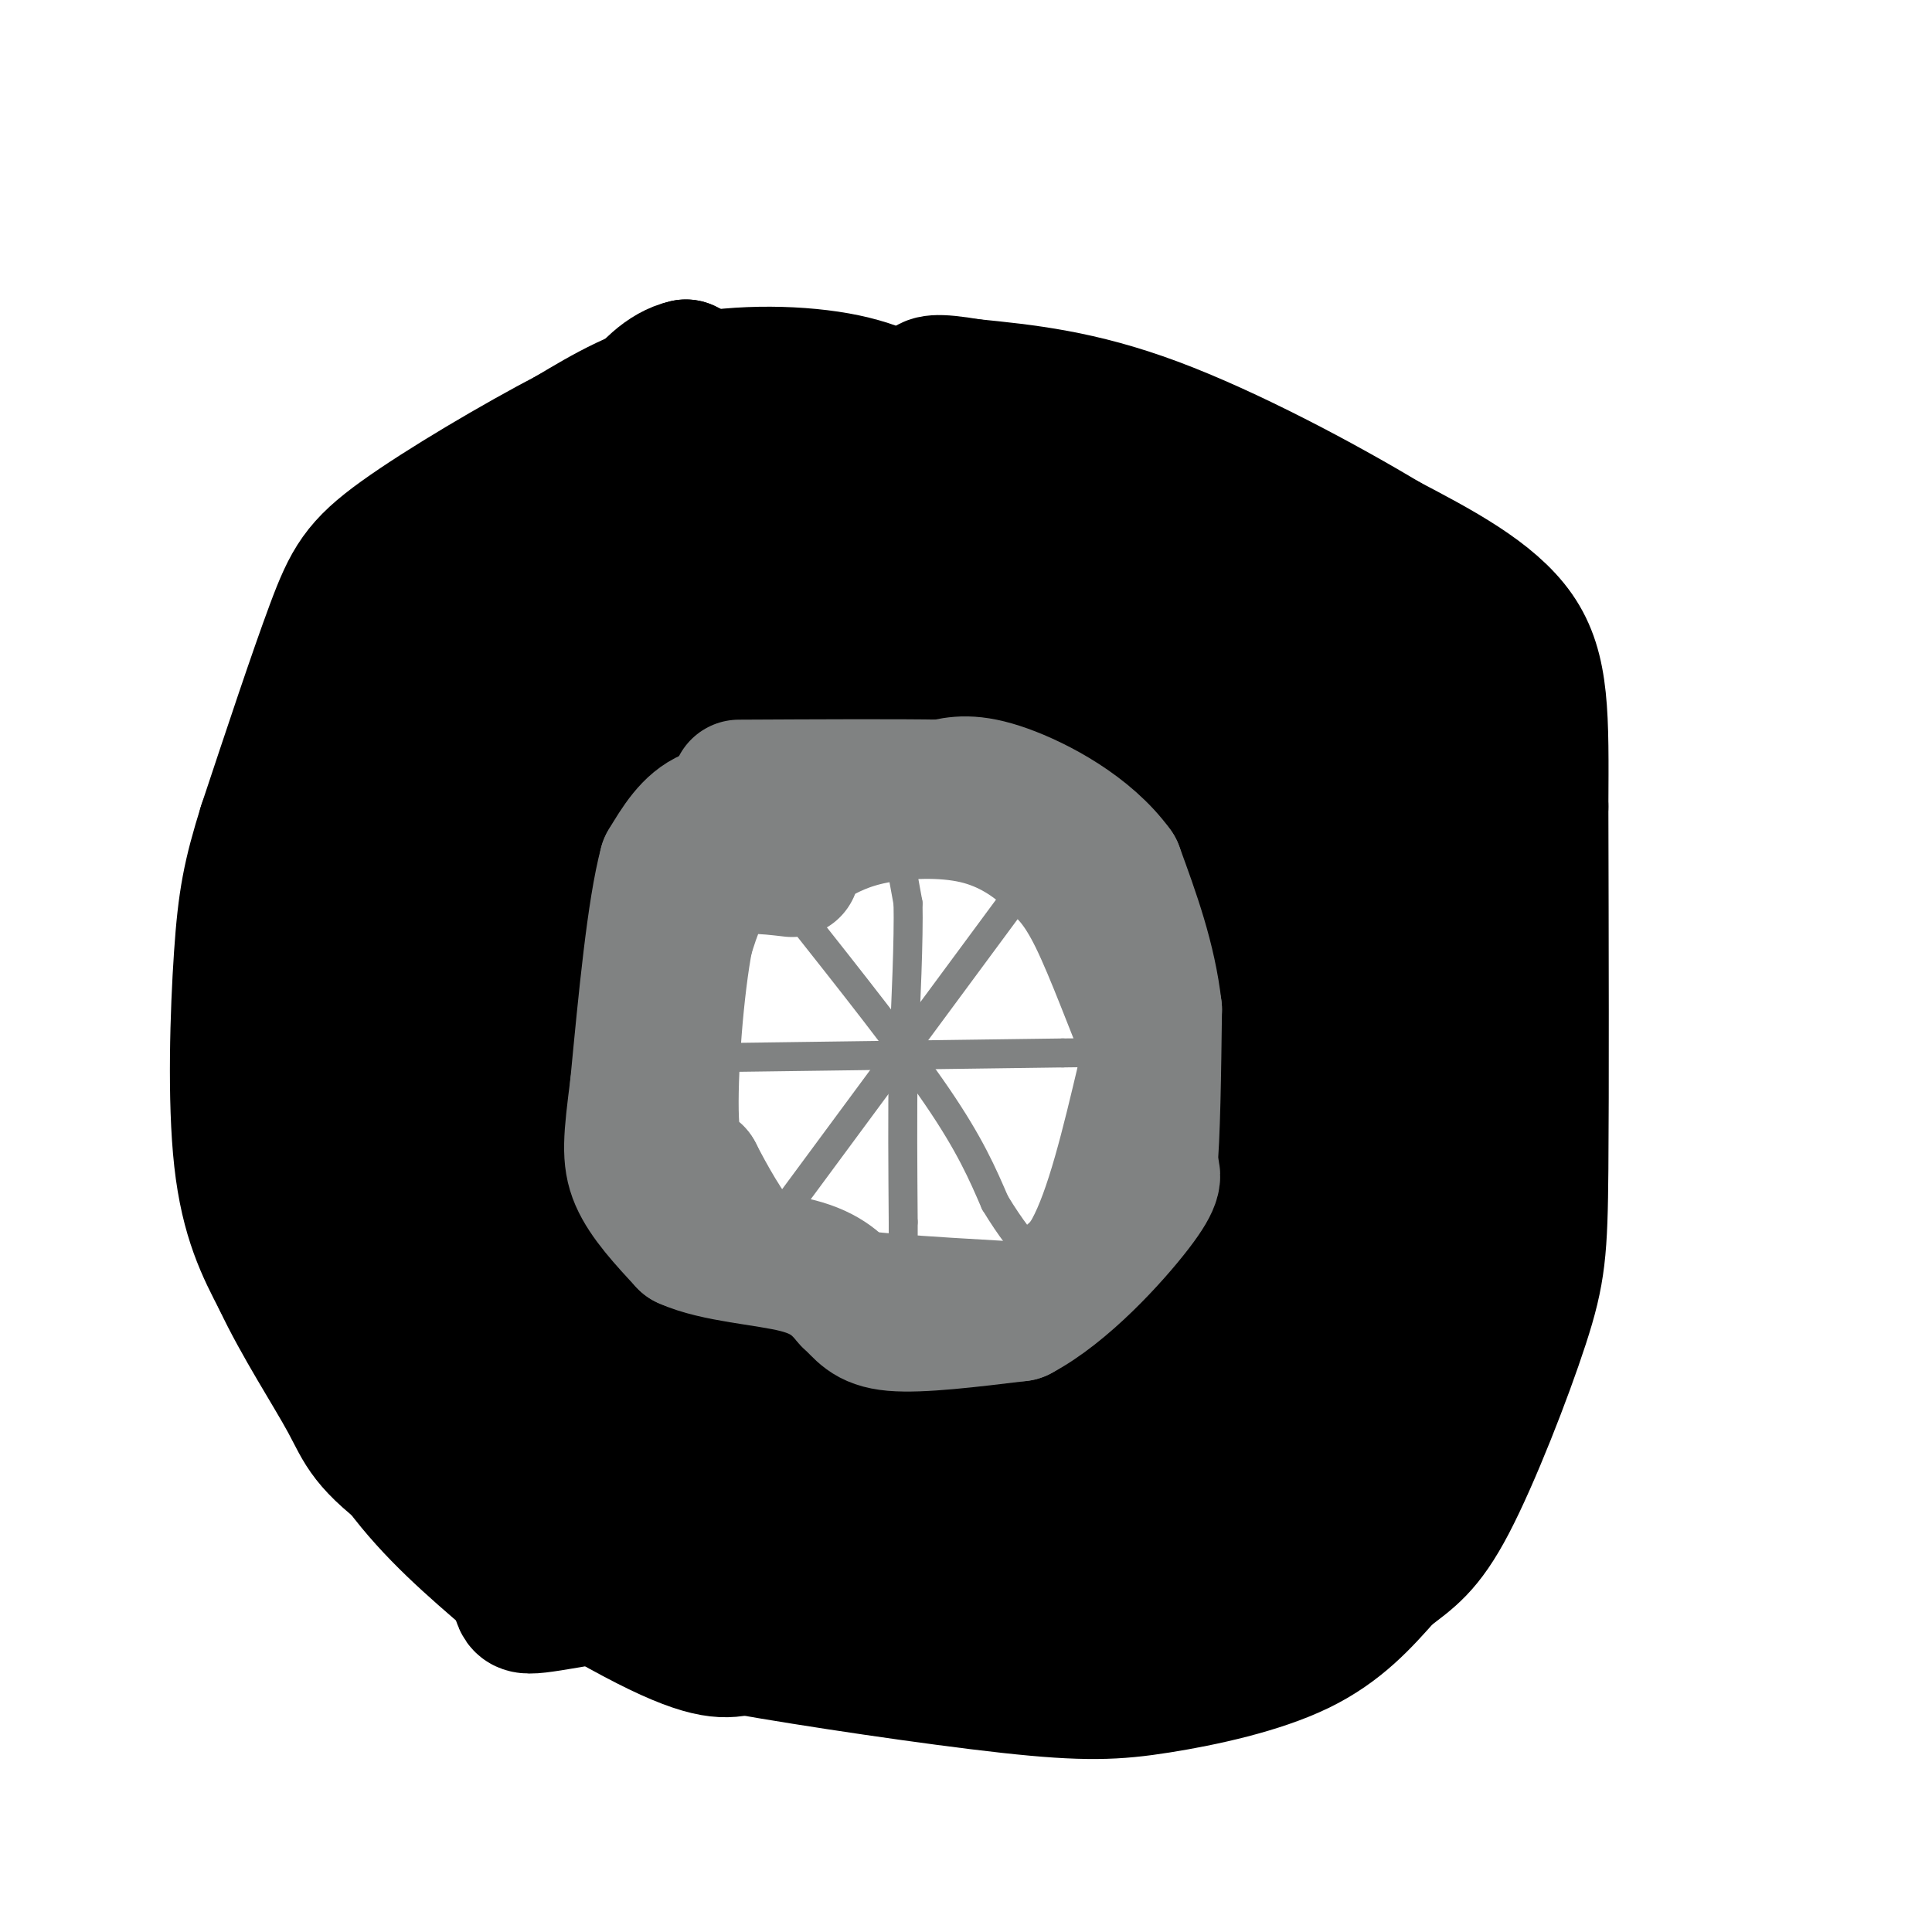 <svg viewBox='0 0 400 400' version='1.1' xmlns='http://www.w3.org/2000/svg' xmlns:xlink='http://www.w3.org/1999/xlink'><g fill='none' stroke='rgb(0,0,0)' stroke-width='28' stroke-linecap='round' stroke-linejoin='round'><path d='M194,88c-5.022,-3.556 -10.044,-7.111 -19,-9c-8.956,-1.889 -21.844,-2.111 -32,0c-10.156,2.111 -17.578,6.556 -25,11'/><path d='M118,90c-11.119,5.810 -26.417,14.833 -35,21c-8.583,6.167 -10.452,9.476 -14,19c-3.548,9.524 -8.774,25.262 -14,41'/><path d='M55,171c-3.202,10.250 -4.208,15.375 -5,27c-0.792,11.625 -1.369,29.750 0,42c1.369,12.250 4.685,18.625 8,25'/><path d='M58,265c4.185,8.946 10.648,18.810 14,25c3.352,6.190 3.595,8.705 15,17c11.405,8.295 33.973,22.370 47,29c13.027,6.630 16.514,5.815 20,5'/><path d='M154,341c14.077,2.506 39.268,6.270 55,8c15.732,1.730 22.005,1.427 31,0c8.995,-1.427 20.713,-3.979 29,-8c8.287,-4.021 13.144,-9.510 18,-15'/><path d='M287,326c4.884,-3.746 8.093,-5.612 13,-15c4.907,-9.388 11.514,-26.297 15,-37c3.486,-10.703 3.853,-15.201 4,-32c0.147,-16.799 0.073,-45.900 0,-75'/><path d='M319,167c0.089,-18.822 0.311,-28.378 -5,-36c-5.311,-7.622 -16.156,-13.311 -27,-19'/><path d='M287,112c-13.178,-7.933 -32.622,-18.267 -48,-24c-15.378,-5.733 -26.689,-6.867 -38,-8'/><path d='M201,80c-7.833,-1.333 -8.417,-0.667 -9,0'/></g>
<g fill='none' stroke='rgb(128,130,130)' stroke-width='28' stroke-linecap='round' stroke-linejoin='round'><path d='M164,180c-5.667,-0.667 -11.333,-1.333 -15,1c-3.667,2.333 -5.333,7.667 -7,13'/><path d='M142,194c-1.978,9.978 -3.422,28.422 -3,38c0.422,9.578 2.711,10.289 5,11'/><path d='M144,243c2.511,4.911 6.289,11.689 10,16c3.711,4.311 7.356,6.156 11,8'/><path d='M165,267c9.167,2.000 26.583,3.000 44,4'/><path d='M209,271c7.643,0.619 4.750,0.167 6,-1c1.250,-1.167 6.643,-3.048 11,-11c4.357,-7.952 7.679,-21.976 11,-36'/><path d='M237,223c2.190,-6.321 2.167,-4.125 0,-9c-2.167,-4.875 -6.476,-16.821 -10,-24c-3.524,-7.179 -6.262,-9.589 -9,-12'/><path d='M218,178c-3.917,-3.833 -9.208,-7.417 -16,-9c-6.792,-1.583 -15.083,-1.167 -21,0c-5.917,1.167 -9.458,3.083 -13,5'/></g>
<g fill='none' stroke='rgb(128,130,130)' stroke-width='6' stroke-linecap='round' stroke-linejoin='round'><path d='M154,262c0.000,0.000 65.000,-88.000 65,-88'/><path d='M219,174c11.167,-15.000 6.583,-8.500 2,-2'/><path d='M165,189c11.083,14.000 22.167,28.000 29,38c6.833,10.000 9.417,16.000 12,22'/><path d='M206,249c3.333,5.500 5.667,8.250 8,11'/><path d='M146,219c0.000,0.000 74.000,-1.000 74,-1'/><path d='M220,218c13.167,-0.167 9.083,-0.083 5,0'/><path d='M186,176c0.000,0.000 2.000,11.000 2,11'/><path d='M188,187c0.167,7.333 -0.417,20.167 -1,33'/><path d='M187,220c-0.167,11.000 -0.083,22.000 0,33'/><path d='M187,253c0.000,6.167 0.000,5.083 0,4'/></g>
<g fill='none' stroke='rgb(0,0,0)' stroke-width='28' stroke-linecap='round' stroke-linejoin='round'><path d='M236,132c-6.822,-7.178 -13.644,-14.356 -18,-19c-4.356,-4.644 -6.244,-6.756 -13,-8c-6.756,-1.244 -18.378,-1.622 -30,-2'/><path d='M175,103c-14.738,1.507 -36.585,6.274 -51,10c-14.415,3.726 -21.400,6.411 -27,9c-5.600,2.589 -9.815,5.082 -16,10c-6.185,4.918 -14.338,12.262 -18,22c-3.662,9.738 -2.831,21.869 -2,34'/><path d='M61,188c-1.244,5.822 -3.356,3.378 0,13c3.356,9.622 12.178,31.311 21,53'/><path d='M82,254c10.822,19.356 27.378,41.244 39,53c11.622,11.756 18.311,13.378 25,15'/><path d='M146,322c8.067,5.622 15.733,12.178 28,15c12.267,2.822 29.133,1.911 46,1'/><path d='M220,338c10.711,1.000 14.489,3.000 22,-2c7.511,-5.000 18.756,-17.000 30,-29'/><path d='M272,307c8.402,-11.842 14.407,-26.947 18,-37c3.593,-10.053 4.775,-15.053 6,-27c1.225,-11.947 2.493,-30.842 0,-47c-2.493,-16.158 -8.746,-29.579 -15,-43'/><path d='M281,153c-3.947,-9.676 -6.316,-12.367 -11,-18c-4.684,-5.633 -11.684,-14.209 -19,-19c-7.316,-4.791 -14.947,-5.797 -20,-6c-5.053,-0.203 -7.526,0.399 -10,1'/><path d='M221,111c-8.444,0.644 -24.556,1.756 -43,8c-18.444,6.244 -39.222,17.622 -60,29'/><path d='M118,148c-13.643,8.047 -17.749,13.664 -23,20c-5.251,6.336 -11.647,13.391 -17,22c-5.353,8.609 -9.662,18.771 -12,26c-2.338,7.229 -2.704,11.526 -3,19c-0.296,7.474 -0.523,18.127 0,25c0.523,6.873 1.795,9.966 5,17c3.205,7.034 8.344,18.010 15,27c6.656,8.990 14.828,15.995 23,23'/><path d='M106,327c3.178,5.089 -0.378,6.311 8,5c8.378,-1.311 28.689,-5.156 49,-9'/><path d='M163,323c17.500,-3.333 36.750,-7.167 56,-11'/><path d='M219,312c15.111,-5.622 24.889,-14.178 31,-21c6.111,-6.822 8.556,-11.911 11,-17'/><path d='M261,274c2.556,-3.311 3.444,-3.089 4,-10c0.556,-6.911 0.778,-20.956 1,-35'/><path d='M266,229c0.333,-10.822 0.667,-20.378 0,-27c-0.667,-6.622 -2.333,-10.311 -4,-14'/><path d='M262,188c-3.167,-8.464 -9.083,-22.625 -12,-29c-2.917,-6.375 -2.833,-4.964 -8,-6c-5.167,-1.036 -15.583,-4.518 -26,-8'/><path d='M216,145c-9.655,-2.321 -20.792,-4.125 -32,-5c-11.208,-0.875 -22.488,-0.821 -29,0c-6.512,0.821 -8.256,2.411 -10,4'/><path d='M145,144c-5.867,3.289 -15.533,9.511 -23,18c-7.467,8.489 -12.733,19.244 -18,30'/><path d='M104,192c-1.167,20.667 4.917,57.333 11,94'/><path d='M115,286c2.048,17.024 1.667,12.583 3,15c1.333,2.417 4.381,11.690 9,15c4.619,3.310 10.810,0.655 17,-2'/><path d='M144,314c13.000,-1.333 37.000,-3.667 61,-6'/><path d='M205,308c14.667,-3.667 20.833,-9.833 27,-16'/><path d='M232,292c4.733,-1.956 3.067,1.156 6,-1c2.933,-2.156 10.467,-9.578 18,-17'/><path d='M256,274c5.956,-4.867 11.844,-8.533 16,-16c4.156,-7.467 6.578,-18.733 9,-30'/><path d='M281,228c1.889,-10.178 2.111,-20.622 1,-28c-1.111,-7.378 -3.556,-11.689 -6,-16'/><path d='M276,184c-3.556,-8.578 -9.444,-22.022 -14,-29c-4.556,-6.978 -7.778,-7.489 -11,-8'/><path d='M251,147c-4.244,-4.222 -9.356,-10.778 -16,-15c-6.644,-4.222 -14.822,-6.111 -23,-8'/><path d='M212,124c-5.964,-1.595 -9.375,-1.583 -16,-7c-6.625,-5.417 -16.464,-16.262 -26,-24c-9.536,-7.738 -18.768,-12.369 -28,-17'/><path d='M142,76c-8.333,1.833 -15.167,14.917 -22,28'/><path d='M120,104c-9.167,12.667 -21.083,30.333 -33,48'/><path d='M87,152c-8.333,11.511 -12.667,16.289 0,6c12.667,-10.289 42.333,-35.644 72,-61'/><path d='M159,97c5.179,-5.274 -17.875,12.042 -29,26c-11.125,13.958 -10.321,24.560 -10,33c0.321,8.440 0.161,14.720 0,21'/><path d='M120,177c0.222,4.244 0.778,4.356 -1,6c-1.778,1.644 -5.889,4.822 -10,8'/><path d='M109,191c-4.489,3.867 -10.711,9.533 -15,17c-4.289,7.467 -6.644,16.733 -9,26'/><path d='M85,234c3.000,11.833 15.000,28.417 27,45'/><path d='M112,279c6.556,10.822 9.444,15.378 16,19c6.556,3.622 16.778,6.311 27,9'/><path d='M155,307c12.556,4.822 30.444,12.378 45,16c14.556,3.622 25.778,3.311 37,3'/><path d='M237,326c7.444,-0.467 7.556,-3.133 9,-7c1.444,-3.867 4.222,-8.933 7,-14'/><path d='M253,305c3.489,-5.911 8.711,-13.689 12,-24c3.289,-10.311 4.644,-23.156 6,-36'/><path d='M271,245c2.311,-18.844 5.089,-47.956 5,-63c-0.089,-15.044 -3.044,-16.022 -6,-17'/><path d='M270,165c-2.667,-5.000 -6.333,-9.000 -10,-13'/><path d='M285,124c0.000,0.000 17.000,38.000 17,38'/><path d='M302,162c3.178,6.756 2.622,4.644 0,10c-2.622,5.356 -7.311,18.178 -12,31'/><path d='M196,117c4.400,1.467 8.800,2.933 16,7c7.200,4.067 17.200,10.733 22,18c4.800,7.267 4.400,15.133 4,23'/><path d='M238,165c0.667,4.167 0.333,3.083 0,2'/><path d='M178,288c0.000,0.000 -28.000,-1.000 -28,-1'/><path d='M150,287c-7.156,-0.956 -11.044,-2.844 -14,-7c-2.956,-4.156 -4.978,-10.578 -7,-17'/><path d='M129,263c-2.333,-7.333 -4.667,-17.167 -7,-27'/><path d='M122,236c-1.833,-9.500 -2.917,-19.750 -4,-30'/><path d='M118,206c-0.889,-9.867 -1.111,-19.533 0,-26c1.111,-6.467 3.556,-9.733 6,-13'/><path d='M124,167c2.622,-4.556 6.178,-9.444 10,-12c3.822,-2.556 7.911,-2.778 12,-3'/><path d='M146,152c2.222,1.222 1.778,5.778 5,7c3.222,1.222 10.111,-0.889 17,-3'/><path d='M168,156c9.333,-0.667 24.167,-0.833 39,-1'/><path d='M207,155c13.844,-0.733 28.956,-2.067 37,0c8.044,2.067 9.022,7.533 10,13'/><path d='M254,168c2.500,5.833 3.750,13.917 5,22'/><path d='M259,190c1.533,6.889 2.867,13.111 3,20c0.133,6.889 -0.933,14.444 -2,22'/><path d='M260,232c-2.000,8.333 -6.000,18.167 -10,28'/><path d='M250,260c-1.689,5.956 -0.911,6.844 -8,11c-7.089,4.156 -22.044,11.578 -37,19'/><path d='M205,290c-10.167,4.000 -17.083,4.500 -24,5'/></g>
<g fill='none' stroke='rgb(128,130,130)' stroke-width='28' stroke-linecap='round' stroke-linejoin='round'><path d='M162,169c-5.500,-0.833 -11.000,-1.667 -15,0c-4.000,1.667 -6.500,5.833 -9,10'/><path d='M138,179c-2.500,9.333 -4.250,27.667 -6,46'/><path d='M132,225c-1.378,10.800 -1.822,14.800 0,19c1.822,4.200 5.911,8.600 10,13'/><path d='M142,257c6.178,2.822 16.622,3.378 23,5c6.378,1.622 8.689,4.311 11,7'/><path d='M176,269c2.556,2.289 3.444,4.511 9,5c5.556,0.489 15.778,-0.756 26,-2'/><path d='M211,272c9.244,-4.844 19.356,-15.956 24,-22c4.644,-6.044 3.822,-7.022 3,-8'/><path d='M238,242c0.667,-6.833 0.833,-19.917 1,-33'/><path d='M239,209c-1.167,-10.333 -4.583,-19.667 -8,-29'/><path d='M231,180c-5.778,-8.022 -16.222,-13.578 -23,-16c-6.778,-2.422 -9.889,-1.711 -13,-1'/><path d='M195,163c-9.167,-0.167 -25.583,-0.083 -42,0'/></g>
</svg>